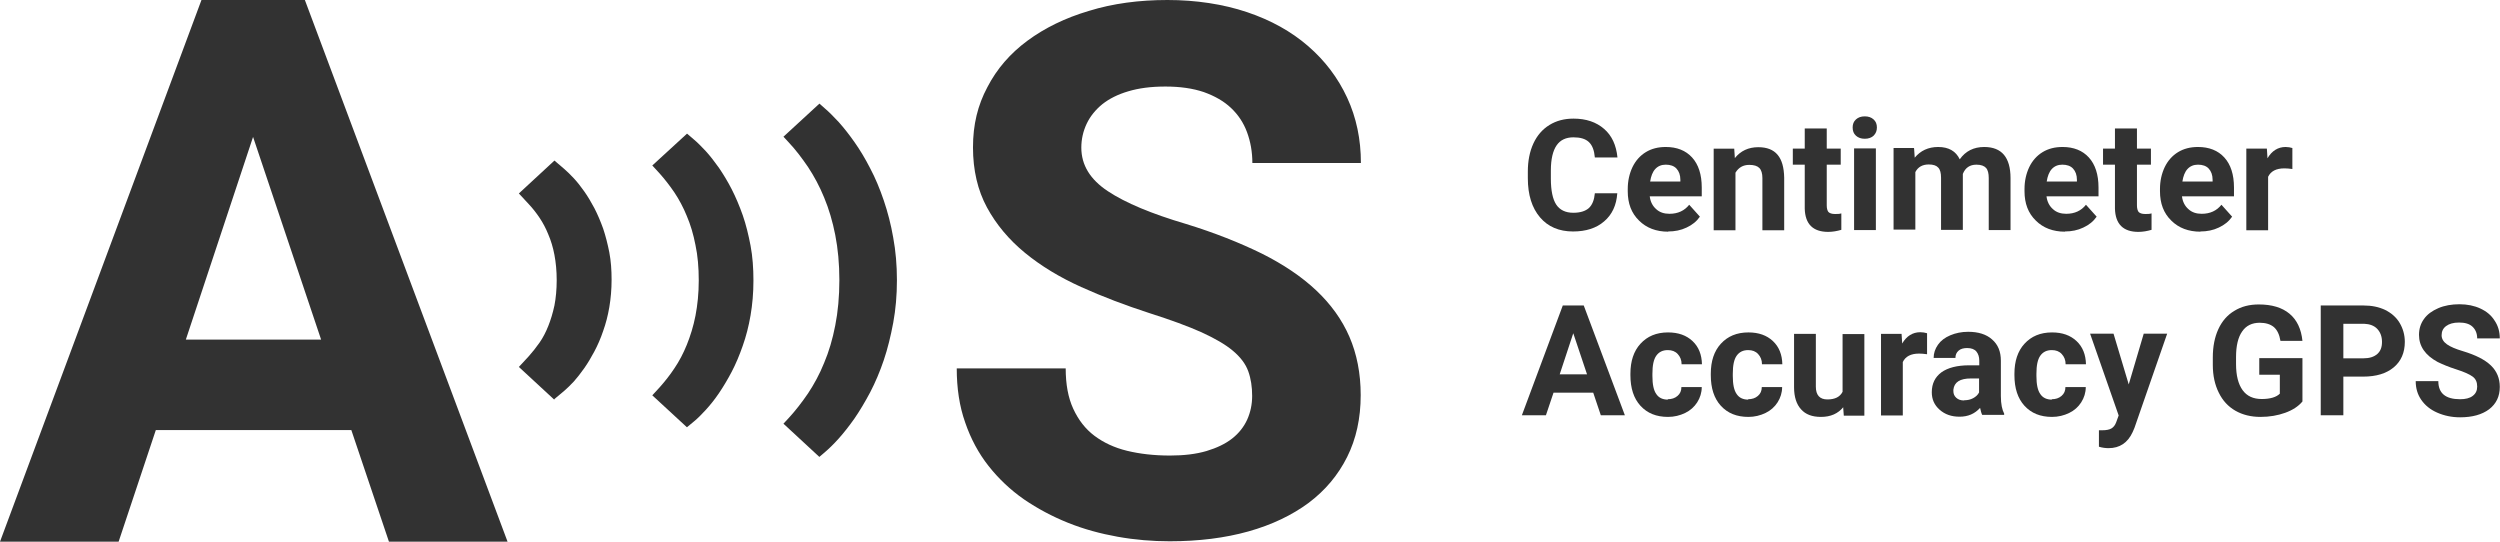 <?xml version="1.0" encoding="UTF-8"?><svg id="Layer_1" xmlns="http://www.w3.org/2000/svg" viewBox="0 0 121.61 26.35"><defs><style>.cls-1{fill:#323232;}</style></defs><path class="cls-1" d="M17.09,20.92H7.58l-1.81,5.43H0L9.8,0h5.03l9.86,26.35h-5.77l-1.83-5.43ZM9.04,16.52h6.58l-3.31-9.86-3.27,9.86Z"/><path class="cls-1" d="M60.91,19.27c0-.45-.06-.85-.19-1.21-.13-.36-.38-.69-.75-1-.37-.31-.88-.6-1.53-.9-.65-.29-1.49-.6-2.53-.93-1.17-.38-2.28-.8-3.32-1.27-1.04-.47-1.95-1.02-2.73-1.66-.78-.64-1.4-1.38-1.85-2.21-.45-.83-.68-1.81-.68-2.92s.23-2.05.7-2.93c.46-.89,1.11-1.64,1.95-2.26.84-.62,1.84-1.11,2.99-1.45C54.13.17,55.41,0,56.79,0s2.71.2,3.87.59c1.16.39,2.15.94,2.97,1.65s1.45,1.54,1.9,2.51c.45.97.67,2.03.67,3.18h-5.28c0-.54-.09-1.04-.26-1.5-.17-.46-.43-.85-.78-1.18-.35-.33-.79-.58-1.32-.77-.53-.18-1.15-.27-1.87-.27s-1.29.08-1.8.23c-.51.15-.93.36-1.27.63-.33.27-.59.59-.76.95-.17.36-.26.75-.26,1.16,0,.85.43,1.55,1.29,2.12.86.57,2.13,1.1,3.79,1.59,1.4.43,2.63.92,3.69,1.44,1.06.53,1.95,1.13,2.66,1.8.71.67,1.25,1.42,1.61,2.25.36.83.55,1.78.55,2.84,0,1.13-.22,2.13-.66,3.01-.44.88-1.06,1.62-1.87,2.23-.81.6-1.79,1.07-2.93,1.39-1.14.32-2.42.48-3.83.48-.84,0-1.69-.07-2.53-.22-.84-.15-1.65-.37-2.42-.68-.77-.31-1.48-.69-2.14-1.14-.66-.46-1.23-1-1.72-1.62-.49-.62-.87-1.33-1.14-2.12-.28-.79-.41-1.67-.41-2.63h5.3c0,.78.12,1.43.37,1.97.25.54.59.98,1.03,1.31.44.33.97.58,1.59.73.62.15,1.31.23,2.08.23.68,0,1.27-.07,1.78-.22.5-.15.92-.35,1.25-.61.33-.26.57-.57.73-.92.16-.36.24-.74.24-1.15"/><path class="cls-1" d="M39.85,22.22l-1.74-1.61.26-.28c.33-.36.64-.76.94-1.2.29-.44.56-.93.78-1.48.23-.54.41-1.15.54-1.82.13-.66.2-1.4.2-2.2s-.07-1.54-.2-2.2c-.13-.66-.31-1.27-.54-1.82-.22-.54-.49-1.04-.78-1.48-.3-.44-.61-.85-.94-1.2l-.26-.28,1.75-1.61.26.23c.2.17.43.4.68.67.25.28.51.61.77.98.26.37.52.8.76,1.27.25.47.47,1,.66,1.56.19.56.35,1.17.46,1.81.12.65.18,1.34.18,2.07s-.06,1.42-.18,2.07c-.12.64-.27,1.26-.46,1.82-.19.56-.41,1.08-.66,1.56-.25.47-.5.89-.76,1.27-.26.37-.52.7-.77.98-.25.28-.48.5-.69.68l-.26.22Z"/><path class="cls-1" d="M33.41,20.78l-1.68-1.55.35-.38c.25-.28.5-.59.73-.94.23-.34.43-.72.6-1.14.17-.42.32-.9.42-1.41.1-.52.16-1.09.16-1.72s-.05-1.21-.16-1.72c-.1-.52-.24-.99-.42-1.41-.17-.42-.38-.81-.6-1.14-.23-.34-.48-.66-.73-.94l-.35-.38,1.69-1.55.35.3c.17.14.35.33.56.55.21.23.42.5.64.81.21.31.42.65.62,1.04.2.39.38.82.54,1.27.16.46.28.96.38,1.48.1.53.14,1.1.14,1.7s-.05,1.16-.14,1.69c-.09.53-.22,1.03-.38,1.48-.16.46-.34.89-.54,1.27-.2.38-.41.73-.62,1.04-.21.31-.43.58-.63.8-.21.23-.4.42-.57.56l-.35.29Z"/><path class="cls-1" d="M29.01,13.64c0,.42-.03.82-.1,1.2-.07.38-.16.73-.27,1.06-.11.33-.24.63-.38.9-.14.27-.29.52-.44.74-.15.22-.3.4-.44.56-.14.16-.27.29-.39.39l-.72-.67c.2-.22.4-.47.58-.75.18-.28.35-.58.49-.93.14-.34.25-.72.34-1.13.08-.41.12-.87.12-1.37s-.04-.95-.12-1.37c-.08-.41-.2-.79-.34-1.13-.14-.34-.3-.65-.49-.93-.19-.28-.38-.52-.58-.75l.72-.67c.11.1.24.23.39.39.15.16.29.35.44.56.15.22.3.46.44.74.14.27.27.57.38.9.11.33.2.68.27,1.05.07.38.1.78.1,1.2"/><path class="cls-1" d="M26.96,19.44l-1.72-1.59.49-.53c.18-.2.35-.42.52-.66.16-.23.3-.5.42-.8.12-.3.22-.63.3-1,.07-.36.11-.78.11-1.23s-.04-.86-.11-1.23c-.07-.37-.17-.7-.3-1-.12-.3-.26-.56-.42-.8-.16-.24-.34-.47-.52-.66l-.49-.53,1.73-1.6.49.42c.14.12.28.26.45.44.17.18.34.4.51.64.17.24.33.51.49.81.16.31.3.64.43,1,.12.36.22.75.3,1.16.08.42.11.86.11,1.33s-.04.91-.11,1.33c-.07.41-.17.8-.3,1.16-.12.36-.27.7-.43,1-.16.3-.32.57-.49.81-.17.24-.34.46-.5.64-.17.18-.32.33-.46.45l-.49.41Z"/><path class="cls-1" d="M78.67,9.41c-.04.57-.25,1.03-.64,1.36-.38.33-.89.49-1.51.49-.68,0-1.22-.23-1.61-.69s-.59-1.09-.59-1.9v-.33c0-.51.09-.97.27-1.36.18-.39.44-.69.78-.9.34-.21.73-.31,1.17-.31.62,0,1.11.17,1.49.5s.59.79.65,1.39h-1.1c-.03-.34-.12-.59-.29-.75-.17-.16-.42-.23-.75-.23-.37,0-.64.13-.82.39s-.28.67-.28,1.22v.4c0,.58.09,1,.26,1.26s.45.4.83.4c.34,0,.59-.08.76-.23.17-.16.26-.4.29-.72h1.1Z"/><path class="cls-1" d="M81.15,11.27c-.58,0-1.06-.18-1.42-.54-.37-.36-.55-.83-.55-1.43v-.1c0-.4.08-.75.23-1.07.15-.31.37-.56.65-.73s.6-.25.97-.25c.54,0,.97.17,1.28.51.31.34.47.83.47,1.46v.43h-2.53c.03.26.14.47.31.62.17.16.39.23.65.23.41,0,.73-.15.96-.44l.52.58c-.16.23-.37.4-.65.53-.27.13-.57.19-.9.19ZM81.03,8.01c-.21,0-.38.07-.51.21-.13.14-.21.35-.25.61h1.47v-.08c0-.24-.07-.42-.19-.55s-.3-.19-.52-.19Z"/><path class="cls-1" d="M84.36,7.23l.03.46c.28-.35.66-.53,1.14-.53.42,0,.73.12.94.37.21.25.31.62.32,1.11v2.56h-1.06v-2.54c0-.22-.05-.39-.15-.49s-.26-.15-.49-.15c-.3,0-.52.13-.67.38v2.8h-1.06v-3.97h1Z"/><path class="cls-1" d="M88.86,6.25v.98h.68v.78h-.68v1.98c0,.15.03.25.08.32.06.06.16.1.32.1.12,0,.22,0,.31-.03v.8c-.21.06-.42.1-.64.1-.74,0-1.12-.38-1.14-1.13v-2.14h-.58v-.78h.58v-.98h1.06Z"/><path class="cls-1" d="M90.12,6.2c0-.16.05-.29.16-.39.11-.1.25-.15.43-.15s.32.05.43.15.16.23.16.39-.05.29-.16.4c-.11.1-.25.15-.43.15s-.32-.05-.43-.15c-.11-.1-.16-.23-.16-.4ZM91.25,11.19h-1.06v-3.97h1.06v3.97Z"/><path class="cls-1" d="M93.11,7.23l.03.44c.28-.34.66-.52,1.14-.52.51,0,.86.2,1.05.6.28-.4.68-.6,1.19-.6.43,0,.75.13.96.38s.32.63.32,1.13v2.53h-1.06v-2.53c0-.22-.04-.39-.13-.49-.09-.1-.24-.16-.47-.16-.32,0-.54.15-.66.45v2.72s-1.06,0-1.06,0v-2.53c0-.23-.04-.4-.14-.5-.09-.1-.24-.15-.46-.15-.3,0-.52.12-.65.37v2.8h-1.06v-3.97h.99Z"/><path class="cls-1" d="M100.45,11.27c-.58,0-1.06-.18-1.42-.54-.37-.36-.55-.83-.55-1.43v-.1c0-.4.08-.75.23-1.07.15-.31.37-.56.65-.73s.6-.25.97-.25c.54,0,.97.17,1.28.51.31.34.47.83.47,1.46v.43h-2.53c.03.26.14.47.31.62.17.16.39.23.65.23.41,0,.73-.15.96-.44l.52.58c-.16.23-.37.4-.65.53-.27.13-.57.19-.9.19ZM100.32,8.01c-.21,0-.38.07-.51.21s-.21.35-.25.61h1.47v-.08c0-.24-.07-.42-.19-.55s-.3-.19-.52-.19Z"/><path class="cls-1" d="M103.95,6.25v.98h.68v.78h-.68v1.98c0,.15.03.25.08.32.06.06.16.1.32.1.12,0,.22,0,.31-.03v.8c-.21.06-.42.1-.64.1-.74,0-1.12-.38-1.14-1.13v-2.14h-.58v-.78h.58v-.98h1.06Z"/><path class="cls-1" d="M107.04,11.27c-.58,0-1.06-.18-1.42-.54-.37-.36-.55-.83-.55-1.43v-.1c0-.4.08-.75.23-1.07.15-.31.37-.56.65-.73s.6-.25.97-.25c.54,0,.97.17,1.28.51.31.34.47.83.47,1.46v.43h-2.53c.03.26.14.47.31.62.17.16.39.23.65.23.41,0,.73-.15.96-.44l.52.58c-.16.23-.37.4-.65.53-.27.13-.57.19-.9.19ZM106.92,8.01c-.21,0-.38.07-.51.21s-.21.35-.25.61h1.47v-.08c0-.24-.07-.42-.19-.55s-.3-.19-.52-.19Z"/><path class="cls-1" d="M111.5,8.22c-.14-.02-.27-.03-.38-.03-.4,0-.66.14-.79.41v2.6h-1.06v-3.97h1l.03.47c.21-.36.51-.55.88-.55.12,0,.23.02.33.05v1.02Z"/><path class="cls-1" d="M77.5,19.1h-1.93l-.37,1.1h-1.17l1.99-5.34h1.02l2,5.34h-1.17l-.37-1.1ZM75.87,18.21h1.33l-.67-2-.66,2Z"/><path class="cls-1" d="M81.12,19.42c.2,0,.35-.05.48-.16s.19-.25.19-.43h.99c0,.27-.08.52-.22.74s-.34.4-.59.52c-.25.12-.53.19-.83.19-.57,0-1.01-.18-1.34-.54-.33-.36-.49-.86-.49-1.49v-.07c0-.61.16-1.1.49-1.46s.77-.55,1.34-.55c.5,0,.89.14,1.19.42.3.28.45.66.46,1.13h-.99c0-.21-.07-.37-.19-.5-.12-.13-.28-.19-.48-.19-.25,0-.43.09-.56.27s-.19.47-.19.88v.11c0,.41.06.7.19.88.12.18.31.27.57.27Z"/><path class="cls-1" d="M85.03,19.42c.2,0,.35-.05.48-.16s.19-.25.19-.43h.99c0,.27-.08.52-.22.74s-.34.4-.59.52c-.25.12-.53.19-.83.19-.57,0-1.01-.18-1.34-.54s-.49-.86-.49-1.49v-.07c0-.61.16-1.1.49-1.46.33-.36.77-.55,1.34-.55.5,0,.89.14,1.19.42.3.28.45.66.46,1.13h-.99c0-.21-.07-.37-.19-.5-.12-.13-.28-.19-.48-.19-.25,0-.43.09-.56.27s-.19.47-.19.88v.11c0,.41.06.7.19.88.12.18.31.27.57.27Z"/><path class="cls-1" d="M89.67,19.8c-.26.32-.62.48-1.09.48-.43,0-.75-.12-.97-.37-.22-.24-.34-.6-.34-1.07v-2.6h1.06v2.57c0,.41.19.62.56.62s.61-.12.74-.37v-2.81h1.06v3.97h-1l-.03-.4Z"/><path class="cls-1" d="M93.73,17.23c-.14-.02-.27-.03-.38-.03-.4,0-.66.14-.79.41v2.6h-1.06v-3.97h1l.03.47c.21-.36.51-.55.88-.55.12,0,.23.02.33.05v1.02Z"/><path class="cls-1" d="M96.43,20.2c-.05-.1-.08-.21-.11-.36-.26.29-.59.43-1,.43-.39,0-.71-.11-.97-.34-.26-.23-.38-.51-.38-.85,0-.42.16-.74.47-.97.31-.22.76-.34,1.35-.34h.49v-.23c0-.18-.05-.33-.14-.44-.09-.11-.24-.17-.45-.17-.18,0-.32.04-.42.13-.1.09-.15.2-.15.35h-1.06c0-.23.07-.44.21-.64.14-.2.34-.35.6-.46.26-.11.55-.17.87-.17.49,0,.88.12,1.16.37.29.25.43.59.43,1.04v1.72c0,.38.06.66.16.85v.06h-1.07ZM95.55,19.47c.16,0,.3-.03.43-.1s.23-.16.29-.28v-.68h-.4c-.53,0-.81.18-.85.55v.06c0,.13.04.24.14.33s.22.13.38.13Z"/><path class="cls-1" d="M99.8,19.42c.2,0,.35-.05.48-.16s.19-.25.19-.43h.99c0,.27-.08.52-.22.74s-.34.4-.59.52c-.25.12-.53.19-.83.19-.57,0-1.01-.18-1.34-.54s-.49-.86-.49-1.49v-.07c0-.61.16-1.1.49-1.46.33-.36.77-.55,1.34-.55.5,0,.89.14,1.19.42.3.28.45.66.46,1.13h-.99c0-.21-.07-.37-.19-.5-.12-.13-.28-.19-.48-.19-.25,0-.43.09-.56.27s-.19.47-.19.88v.11c0,.41.06.7.19.88.12.18.31.27.57.27Z"/><path class="cls-1" d="M103.55,18.7l.73-2.47h1.14l-1.59,4.58-.09.21c-.24.52-.63.78-1.17.78-.15,0-.31-.02-.47-.07v-.8h.16c.2,0,.35-.03.45-.09s.18-.16.23-.3l.12-.33-1.39-3.98h1.14l.74,2.47Z"/><path class="cls-1" d="M112,19.53c-.2.24-.48.42-.84.55s-.76.2-1.2.2c-.46,0-.87-.1-1.22-.3-.35-.2-.62-.49-.81-.88-.19-.38-.29-.83-.29-1.35v-.36c0-.53.09-.99.27-1.38.18-.39.44-.69.78-.89.34-.21.73-.31,1.19-.31.63,0,1.13.15,1.49.45s.57.74.63,1.32h-1.07c-.05-.31-.16-.53-.32-.67-.17-.14-.4-.21-.69-.21-.37,0-.66.14-.85.42-.2.28-.3.7-.3,1.25v.34c0,.56.11.98.32,1.27.21.29.52.43.93.43s.71-.09.88-.26v-.92h-1v-.81h2.1v2.13Z"/><path class="cls-1" d="M113.99,18.32v1.88h-1.1v-5.34h2.08c.4,0,.75.07,1.06.22.3.15.54.36.7.63.16.27.25.58.25.92,0,.52-.18.94-.54,1.24-.36.3-.85.45-1.49.45h-.96ZM113.99,17.43h.98c.29,0,.51-.07.67-.21s.23-.33.23-.59-.08-.47-.23-.63c-.15-.16-.37-.24-.64-.25h-1.01v1.68Z"/><path class="cls-1" d="M120.5,18.8c0-.21-.07-.37-.22-.48-.15-.11-.41-.23-.79-.35-.38-.12-.68-.25-.91-.36-.61-.33-.91-.77-.91-1.32,0-.29.08-.55.24-.77.16-.23.4-.4.7-.53.3-.13.65-.19,1.03-.19s.72.07,1.02.21c.3.14.53.33.69.59.17.25.25.54.25.86h-1.1c0-.24-.08-.43-.23-.57s-.37-.2-.65-.2-.48.06-.63.17c-.15.11-.22.26-.22.45,0,.17.09.32.26.44.17.12.43.23.77.33.63.19,1.08.42,1.37.7.29.28.43.63.43,1.04,0,.46-.17.82-.52,1.09-.35.26-.82.39-1.41.39-.41,0-.78-.08-1.12-.23-.34-.15-.59-.36-.77-.62s-.27-.56-.27-.91h1.1c0,.59.35.88,1.06.88.26,0,.47-.05.61-.16.15-.11.22-.26.22-.45Z"/></svg>